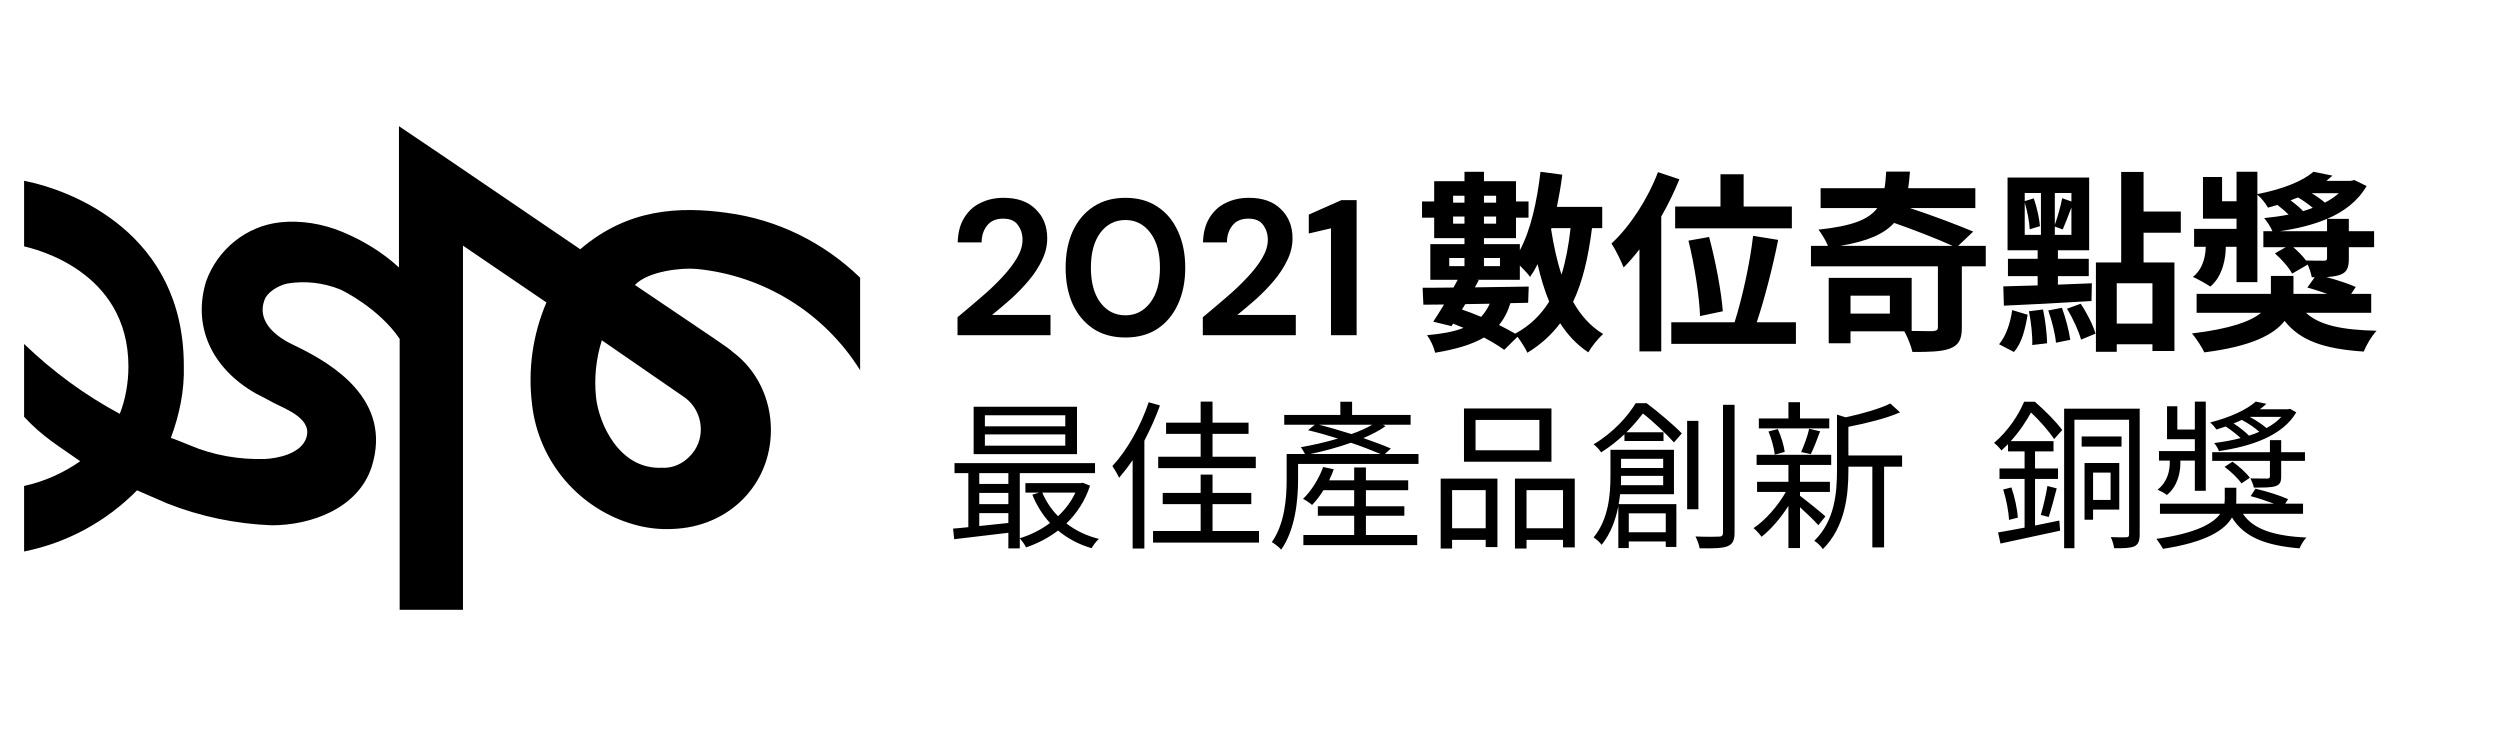 <svg xmlns="http://www.w3.org/2000/svg" fill="none" height="93" viewBox="0 0 311 93" width="311"><g fill="#000"><path d="m90.442 26.478c-5.907-.815-12.351-.544-18.258 4.53l-16.379-11.143-6.176-4.168v17.576c-2.058-1.903-4.475-3.352-7.071-4.439-2.417-.997-5.102-1.45-7.697-1.178-4.207.453-7.787 3.352-9.219 7.338-1.7 5.526.626 10.781 6.176 13.952.716.362 1.432.725 2.237 1.178 1.611.815 5.101 2.084 3.938 4.62-.805 1.721-3.401 2.265-5.012 2.356-3.222.091-6.444-.453-9.398-1.721-.716-.272-1.522-.634-2.327-.906 1.074-2.899 1.7-5.889 1.611-8.969 0-16.489-13.873-21.834-19.869-23.012v8.154c1.074.272 12.978 2.899 12.978 14.949 0 1.993-.358 4.077-1.074 5.889-4.386-2.356-8.324-5.255-11.904-8.697v9.06c2.327 2.537 4.565 3.805 6.981 5.527-2.059 1.45-4.475 2.537-6.981 3.08v8.154c5.37-1.087 10.203-3.715 14.052-7.61 1.253.544 2.506 1.087 3.759 1.631 4.117 1.631 8.503 2.537 12.978 2.718 4.923 0 10.74-2.084 12.441-7.248 2.685-8.426-5.101-12.865-8.861-14.767-.716-.362-1.343-.634-1.79-.906-3.58-2.084-2.954-4.349-2.685-5.074.269-.906 1.611-1.812 2.864-2.084 2.237-.362 4.475-.091 6.534.725.448.181 4.923 2.446 7.429 6.161v33.702h7.876v-45.299l10.382 7.067c-1.7 3.986-2.327 8.335-1.79 12.684.805 7.157 5.907 13.046 12.709 14.949 1.611.453 3.222.634 4.833.544 6.981-.272 12.172-5.527 12.172-12.321 0-3.805-1.7-7.429-4.744-9.694-.448-.453-1.7-1.268-12.172-8.335 1.611-1.721 5.818-2.174 7.697-1.993 8.324.815 15.842 5.436 20.317 12.593v-11.506c-4.475-4.349-10.293-7.248-16.558-8.063zm-5.46 22.831c2.237 1.45 2.864 4.53 1.432 6.704-.895 1.359-2.417 2.265-4.027 2.174-5.37.272-7.876-5.527-8.234-8.697-.269-2.446 0-4.892.716-7.157z"></path><path d="m119.115 41.697v-2.232c1.024-.848 2.016-1.688 2.976-2.52.976-.832 1.84-1.656 2.592-2.472.768-.816 1.376-1.608 1.824-2.376.464-.784.696-1.544.696-2.28 0-.688-.192-1.296-.576-1.824-.368-.528-.984-.792-1.848-.792-.88 0-1.544.288-1.992.864s-.672 1.272-.672 2.088h-2.976c.032-1.232.304-2.256.816-3.072.512-.832 1.192-1.448 2.04-1.848.848-.416 1.8-.624 2.856-.624 1.712 0 3.04.472 3.984 1.416.96.928 1.44 2.136 1.44 3.624 0 .928-.216 1.832-.648 2.712-.416.88-.968 1.728-1.656 2.544s-1.432 1.584-2.232 2.304c-.8.704-1.576 1.36-2.328 1.968h7.272v2.52zm20.889.288c-1.552 0-2.88-.36-3.984-1.08-1.104-.736-1.96-1.752-2.568-3.048-.592-1.312-.888-2.832-.888-4.56 0-1.712.296-3.224.888-4.536.608-1.312 1.464-2.328 2.568-3.048 1.104-.736 2.432-1.104 3.984-1.104s2.88.368 3.984 1.104c1.104.72 1.952 1.736 2.544 3.048.608 1.312.912 2.824.912 4.536 0 1.728-.304 3.248-.912 4.56-.592 1.296-1.44 2.312-2.544 3.048-1.104.72-2.432 1.08-3.984 1.08zm0-2.76c1.264 0 2.296-.528 3.096-1.584s1.2-2.504 1.2-4.344-.4-3.288-1.2-4.344-1.832-1.584-3.096-1.584c-1.28 0-2.32.528-3.12 1.584-.784 1.056-1.176 2.504-1.176 4.344s.392 3.288 1.176 4.344c.8 1.056 1.84 1.584 3.12 1.584zm9.626 2.472v-2.232c1.024-.848 2.016-1.688 2.976-2.52.976-.832 1.84-1.656 2.592-2.472.768-.816 1.376-1.608 1.824-2.376.464-.784.696-1.544.696-2.28 0-.688-.192-1.296-.576-1.824-.368-.528-.984-.792-1.848-.792-.88 0-1.544.288-1.992.864s-.672 1.272-.672 2.088h-2.976c.032-1.232.304-2.256.816-3.072.512-.832 1.192-1.448 2.04-1.848.848-.416 1.8-.624 2.856-.624 1.712 0 3.04.472 3.984 1.416.96.928 1.44 2.136 1.44 3.624 0 .928-.216 1.832-.648 2.712-.416.88-.968 1.728-1.656 2.544s-1.432 1.584-2.232 2.304c-.8.704-1.576 1.36-2.328 1.968h7.272v2.52zm15.943 0v-13.296l-2.76.648v-2.352l4.056-1.8h1.896v16.8zm24.528-4.032-2.208.048c-.336 1.08-.792 1.968-1.416 2.712.744.384 1.44.744 2.016 1.08 1.824-.984 3.192-2.328 4.224-3.984-.576-1.392-1.056-2.976-1.44-4.656-.288.576-.6 1.104-.936 1.584-.24-.36-.768-.912-1.272-1.416v1.776h-5.328l.216.048-.48.888c2.16-.024 4.464-.072 6.696-.096zm-7.824.168-.408.672c.792.264 1.584.576 2.376.912.432-.456.792-1.008 1.08-1.632zm-1.992-5.736v1.008h1.896v-1.008zm6.312 0h-1.992v1.008h1.992zm8.784-3.72h-2.376l-.048.144c.312 1.992.72 3.912 1.296 5.64.528-1.704.888-3.624 1.128-5.784zm-14.616-.552h1.416v-.888h-1.416zm1.416-3.48h-1.416v.864h1.416zm3.936 0h-1.512v.864h1.512zm-1.512 3.48h1.512v-.888h-1.512zm14.712.552h-1.272c-.456 3.6-1.152 6.648-2.352 9.168.96 1.704 2.184 3.072 3.744 4.008-.624.528-1.44 1.56-1.848 2.28-1.416-.936-2.568-2.16-3.504-3.624-1.08 1.44-2.424 2.664-4.08 3.672-.192-.48-.768-1.368-1.224-1.992l-1.656 1.632c-.648-.48-1.536-1.008-2.52-1.536-1.512.888-3.504 1.464-6.072 1.896-.168-.744-.6-1.632-1.008-2.184 1.848-.168 3.36-.432 4.536-.912-.432-.168-.864-.36-1.296-.528l-.192.312-2.28-.552c.408-.6.864-1.344 1.344-2.136l-2.568.024-.096-2.112c1.104 0 2.424 0 3.84-.024.192-.336.36-.648.528-.96h-3.408v-4.44h4.248v-.744h-3.768v-2.544h-1.512v-2.016h1.512v-2.52h3.768v-1.176h2.424v1.176h3.984v2.52h1.56v2.016h-1.56v2.544h-3.984v.744h4.464v.768c1.368-2.544 2.136-6.096 2.568-9.768l2.712.36c-.168 1.368-.408 2.712-.672 4.008h5.64zm9.072-2.688h5.64v-4.008h2.88v4.008h6v2.712h-14.52zm5.928 13.032-2.832.6c-.072-2.328-.672-6.312-1.44-9.384l2.568-.456c.816 3.024 1.536 6.888 1.704 9.24zm-8.064-17.304 2.664.888c-.624 1.536-1.392 3.12-2.256 4.632v16.776h-2.712v-12.696c-.648.84-1.296 1.584-1.968 2.256-.264-.696-1.032-2.28-1.512-2.976 2.28-2.112 4.488-5.472 5.784-8.88zm12.288 18.672h4.872v2.688h-15.504v-2.688h7.872c.936-2.928 1.92-7.368 2.304-10.752l3.12.504c-.696 3.48-1.728 7.44-2.664 10.248zm10.392-9.504h13.968c-1.896-.864-4.728-1.968-7.272-2.856-1.248 1.368-3.264 2.28-6.696 2.856zm6.168 8.424v-2.232h-4.896v2.232zm11.928-8.424v2.544h-2.976v7.632c0 1.44-.36 2.16-1.464 2.592-1.08.408-2.616.432-4.68.432-.168-.768-.6-1.824-1.008-2.568h-6.696v1.488h-2.712v-8.136h10.32v6.6c1.176.024 2.304.024 2.64.024.48-.048.624-.144.624-.504v-7.56h-15.792v-2.544h2.112c-.264-.672-.792-1.512-1.176-2.016 4.248-.456 6.264-1.272 7.32-2.688h-7.056v-2.472h7.944c.12-.624.168-1.296.216-2.064h2.952c-.048.744-.12 1.416-.216 2.064h8.352v2.472h-8.136c2.76.912 5.88 2.088 7.872 2.928l-1.872 1.776zm4.848-5.4v4.032h2.016v-5.208h-2.016v1.008l1.128-.336c.384 1.104.696 2.52.768 3.456l-1.272.384c-.048-.912-.288-2.256-.624-3.336zm5.808-.12v-1.056h-2.064v3.96c.336-.96.744-2.352.912-3.312zm-2.064 4.152h2.064v-3.408c-.384 1.008-.768 2.04-1.08 2.736l-.984-.36zm-6.336 8.808-.072-2.4c1.2-.024 2.664-.072 4.272-.12v-1.152h-3.696v-2.16h3.696v-1.056h-3.744v-9.048h10.152v9.048h-3.888v1.056h3.84v2.16h-3.84v1.056c1.392-.048 2.832-.12 4.224-.168l-.048 2.208c-3.888.24-7.992.456-10.896.576zm1.248 5.76-1.848-.96c.864-1.008 1.416-2.664 1.632-4.248l1.92.576c-.288 1.704-.696 3.528-1.704 4.632zm1.872-5.064 1.752-.216c.288 1.344.48 3.048.504 4.2l-1.848.216c.048-1.128-.144-2.856-.408-4.2zm2.4-.096 1.704-.336c.456 1.272.888 2.88 1.032 3.984l-1.776.36c-.096-1.08-.504-2.736-.96-4.008zm2.328-.216 1.704-.624c.768 1.128 1.536 2.664 1.848 3.72l-1.8.744c-.288-1.056-1.008-2.64-1.752-3.84zm10.632 1.848v-5.016h-4.44v5.016zm3.528-11.304h-4.632v3.696h3.84v11.016h-2.736v-.84h-4.44v.936h-2.592v-11.112h3.144v-11.256h2.784v4.92h4.632zm18.192 1.8h-4.2c.576.48 1.176 1.104 1.584 1.656.864.024 1.944.024 2.208.024.312 0 .408-.072.408-.336zm0-1.992v-1.536c-1.728.744-3.744 1.224-5.856 1.536zm-4.536-3.84c.576.432 1.152.912 1.56 1.344.408-.12.816-.264 1.2-.408-.48-.408-1.152-.888-1.824-1.296-.288.12-.6.24-.936.36zm6-.888h-3.384c.624.36 1.2.792 1.656 1.176.648-.336 1.248-.744 1.728-1.176zm4.032 14.88h-8.112c1.68 1.56 4.512 2.136 8.784 2.232-.6.624-1.272 1.776-1.608 2.592-4.992-.336-7.896-1.368-9.84-3.816-1.32 1.704-4.176 3.192-9.984 3.912-.312-.672-1.008-1.728-1.536-2.352 4.8-.576 7.32-1.512 8.592-2.568h-8.016v-2.352h9.24v-.144-2.088h2.808v2.16.072h4.224c-.84-.288-1.728-.576-2.496-.792l.912-1.272h-.36c-.096-.504-.288-1.08-.504-1.584l-1.944 1.128c-.36-.72-1.296-1.776-2.136-2.52l1.344-.768h-2.784v-1.992h1.128c-.216-.504-.672-1.224-1.032-1.632 1.032-.096 2.064-.24 3.048-.432-.384-.384-.888-.816-1.392-1.2-.384.12-.768.216-1.176.336-.264-.48-.84-1.224-1.32-1.608v10.872h-2.592v-4.392h-1.344v.144c0 1.08-.312 3.48-1.92 4.8-.48-.336-1.536-.912-2.16-1.2 1.368-1.08 1.584-2.88 1.584-3.696v-.048h-1.44v-2.232h5.28v-1.272h-4.176v-5.184h2.376v3.024h1.8v-3.672h2.592v2.784c3.288-.648 5.664-1.656 6.984-2.784l2.352.48c-.24.216-.48.432-.744.648h3.024l.456-.096 1.512.744c-1.08 1.872-2.784 3.168-4.896 4.08h2.688v1.536h3.144v1.992h-3.144v1.44c0 1.128-.24 1.68-1.08 1.992-.48.168-1.032.24-1.704.288 1.344.36 2.784.84 3.648 1.224l-.576.864h2.496z"></path><path d="m132.52 53.037v-1.38h-10v1.38zm0 2.4v-1.4h-10v1.4zm1.46-4.84v5.9h-12.86v-5.9zm-.2 10.68h-4.12c.46 1.1 1.14 2.1 1.96 2.94.9-.84 1.64-1.82 2.16-2.94zm-11.96 2.56v1.6c1.14-.12 2.38-.24 3.62-.38v-1.22zm0-2.52v1.4h3.62v-1.4zm3.62-2.46h-3.62v1.34h3.62zm9.26 1.2.9.36c-.62 1.9-1.66 3.46-2.94 4.7 1.14.88 2.5 1.54 4.04 1.92-.32.28-.72.82-.9 1.16-1.6-.46-3-1.22-4.18-2.2-1.22.94-2.58 1.62-3.98 2.1-.16-.34-.52-.86-.78-1.12v1.24h-1.42v-1.94c-2.44.3-4.88.58-6.74.8l-.14-1.32c.56-.04 1.2-.1 1.9-.18v-6.72h-1.72v-1.24h17.48v1.24h-9.36v8.1c1.32-.4 2.62-1.04 3.76-1.9-.92-1-1.66-2.18-2.2-3.52l.86-.26h-1.72v-1.18h6.88zm14.66-3.24v-2.84h-4.3v-1.4h4.3v-2.62h1.48v2.62h4.48v1.4h-4.48v2.84h5.38v1.42h-12.14v-1.42zm-6.46-6.78 1.4.4c-.54 1.5-1.2 2.96-1.94 4.38v13.42h-1.46v-11c-.54.8-1.12 1.54-1.68 2.2-.16-.36-.6-1.12-.84-1.46 1.82-1.94 3.5-4.92 4.52-7.94zm7.94 16.02h5.78v1.44h-13.18v-1.44h5.92v-3.34h-4.72v-1.4h4.72v-2.28h1.48v2.28h4.82v1.4h-4.82zm19.08-1.9v2.4h6.38v1.26h-14.16v-1.26h6.32v-2.4h-4.52v-1.18h4.52v-2h-3.82c-.44.7-.92 1.34-1.42 1.84-.24-.22-.8-.6-1.12-.76 1.04-1 1.96-2.48 2.5-3.96l1.32.28c-.16.46-.36.94-.58 1.38h3.12v-1.6h1.46v1.6h5.26v1.22h-5.26v2h4.78v1.18zm-6.92-7.68h8.74c-1-.42-2.28-.92-3.68-1.4-1.64.58-3.4 1.06-5.06 1.4zm7.7-3.64h-6.62c1.28.32 2.68.74 4.04 1.16.98-.34 1.86-.74 2.58-1.16zm1.58 3.64h4.18v1.24h-14.98v1.96c0 2.52-.34 6.2-2.1 8.7-.22-.28-.84-.76-1.16-.94 1.62-2.32 1.84-5.5 1.84-7.78v-3.18h2.28c-.14-.26-.34-.64-.52-.84 1.44-.26 3.08-.62 4.62-1.08-1.26-.4-2.54-.76-3.72-1.04l.84-.68h-3.8v-1.22h6.98v-1.64h1.46v1.64h7.28v1.22h-3.44l.32.18c-.76.54-1.72 1.04-2.76 1.48 1.32.46 2.52.9 3.42 1.3zm19.22-.46v-3.78h-7.94v3.78zm1.5-5.2v6.62h-10.88v-6.62zm-8.18 10.16h-4.18v4.74h4.18zm-5.6 7.26v-8.7h7.06v8.52h-1.46v-.9h-4.18v1.08zm10.68-2.52h4.54v-4.74h-4.54zm-1.44-6.18h7.44v8.56h-1.46v-.94h-4.54v1.08h-1.44zm18.44-2.46h-5.24v1.14h5.24zm-5.26 3.28h5.26v-1.16h-5.24v.02c0 .36 0 .74-.02 1.14zm5.58 3.5h-4.6v2.36h4.6zm1.02-2.38h-6.7c-.04.4-.1.82-.18 1.24h7.18v5.32h-1.32v-.68h-4.6v.82h-1.3v-5.2c-.34 1.7-.96 3.42-2.08 4.8-.18-.28-.72-.76-1-.92 1.88-2.28 2.1-5.38 2.1-7.66v-3.24h7.9zm-4.76-11.32h1.36c1.48 1.12 3.38 2.72 4.38 3.76l-.98 1.12c-.86-.96-2.48-2.52-3.86-3.6-.56.72-1.24 1.54-2.06 2.34h4.62v1.08h-4.86v-.84c-.82.78-1.8 1.56-2.9 2.26-.18-.3-.64-.8-.94-1 2.48-1.48 4.26-3.5 5.24-5.12zm7.8 2.2v11h-1.4v-11zm3.06-2h1.44v15.9c0 1-.26 1.44-.88 1.7-.62.24-1.68.28-3.46.26-.06-.38-.3-1.06-.52-1.48 1.36.06 2.54.04 2.92.02.34 0 .5-.12.5-.48zm13.22 1.7v1.24h-8.76v-1.24h3.68v-2.02h1.44v2.02zm-2.3 4.44-1.2-.26c.36-.8.82-2.04 1-2.9l1.36.32c-.38 1-.78 2.12-1.16 2.84zm-3.24-.28-1.24.34c-.08-.78-.4-1.98-.78-2.88l1.16-.3c.42.9.76 2.08.86 2.84zm5.06 8.02-.88 1.1c-.42-.5-1.44-1.48-2.28-2.24v5.08h-1.44v-5.24c-.98 1.54-2.22 2.96-3.34 3.84-.24-.34-.68-.82-1-1.08 1.44-.94 3.02-2.74 4.02-4.5h-3.58v-1.26h3.9v-2.1h-3.96v-1.26h9.28v1.26h-3.88v2.1h3.72v1.26h-3.72v.48c.76.56 2.7 2.14 3.16 2.56zm9.54-7.58v1.4h-2.24v10.04h-1.46v-10.04h-2.98v.5c0 2.98-.38 6.98-3.18 9.76-.18-.32-.72-.84-1.06-1.04 2.54-2.48 2.82-5.94 2.82-8.74v-6.96l1.08.34c2.04-.44 4.28-1.08 5.56-1.72l1.2 1.1c-1.7.76-4.2 1.36-6.42 1.8v3.56zm19.918-3.16-1 1.12c-.6-.9-1.8-2.3-2.88-3.3-.6 1.08-1.42 2.36-2.52 3.56h5.32v1.28h-2.3v2.12h2.86v1.3h-2.86v5.8c.98-.2 2-.42 3.02-.62l.1 1.26c-2.62.58-5.36 1.14-7.42 1.6l-.3-1.38c.92-.16 2.06-.36 3.3-.6v-6.06h-3.12v-1.3h3.12v-2.12h-2.06v-.9c-.26.26-.54.52-.82.78-.22-.3-.66-.76-.92-.94 1.8-1.52 3.08-3.54 3.74-5.12h1.34c1.2 1.04 2.68 2.52 3.4 3.52zm-1.68 10.82-.98-.26c.28-.96.66-2.54.82-3.6l1.16.3c-.32 1.22-.7 2.64-1 3.56zm-5.66-3.42 1.02-.26c.42 1.2.74 2.74.8 3.76l-1.1.28c-.04-1.04-.34-2.58-.72-3.78zm13.36-2.1h-2.18v3.4h2.18zm1.08 4.6h-3.26v1.26h-1.06v-7.06h4.32zm.28-9.1v1.26h-4.96v-1.26zm2.26-3.46v15.64c0 .78-.16 1.22-.64 1.48-.52.22-1.26.26-2.54.24-.04-.34-.22-1-.42-1.38.88.04 1.68.04 1.94.02.24 0 .34-.1.34-.36v-14.26h-6.8v15.98h-1.28v-17.36zm17.6 6.5v1.92c0 .72-.14 1.02-.7 1.22-.54.18-1.38.18-2.7.18-.06-.36-.26-.8-.42-1.14.98.02 1.84.02 2.08.02.26-.02.34-.08.34-.3v-1.9h-7.18v-1.08h7.18v-1.5h1.4v1.5h2.96v1.08zm-7.04.74.98-.64c.8.56 1.72 1.38 2.16 2l-1.04.7c-.42-.62-1.32-1.48-2.1-2.06zm7.06-6.22h-3.94c.78.42 1.56.94 2.1 1.4.72-.4 1.36-.86 1.84-1.4zm-5.94.82c.72.46 1.44 1.04 1.92 1.52.44-.14.88-.3 1.28-.48-.56-.5-1.38-1.06-2.18-1.48-.32.16-.66.3-1.02.44zm7.02-1.82.78.44c-1.72 2.94-5.64 4.24-9.62 4.82-.12-.32-.38-.76-.6-1 1.1-.14 2.24-.34 3.3-.62-.48-.44-1.18-1-1.86-1.44-.36.12-.76.26-1.16.38-.16-.28-.54-.68-.78-.88 2.6-.66 4.58-1.62 5.68-2.6l1.32.28c-.26.24-.52.46-.82.68h3.5zm-13.64 6.44v.34c0 1.04-.3 2.84-1.68 3.94-.26-.22-.8-.5-1.16-.66 1.28-.98 1.52-2.46 1.52-3.32v-.3h-1.34v-1.18h4.46v-1.48h-3.46v-4.1h1.28v2.9h2.18v-3.48h1.36v11.1h-1.36v-3.76zm15.26 6.62h-7.48c1.3 1.96 3.92 2.76 7.9 2.96-.32.3-.68.92-.86 1.34-4.24-.36-6.9-1.4-8.4-3.84-.9 1.56-3.16 3.06-8.58 3.9-.18-.34-.56-.9-.82-1.24 4.96-.7 7.06-1.92 7.94-3.12h-7.5v-1.26h8.02c.02-.18.04-.36.04-.54v-1.44h1.44v1.46c0 .18 0 .34-.02.52h4.7c-.9-.34-2-.7-2.9-.94l.6-.92c1.34.3 3.1.86 4.06 1.3l-.36.56h2.22z"></path></g></svg>